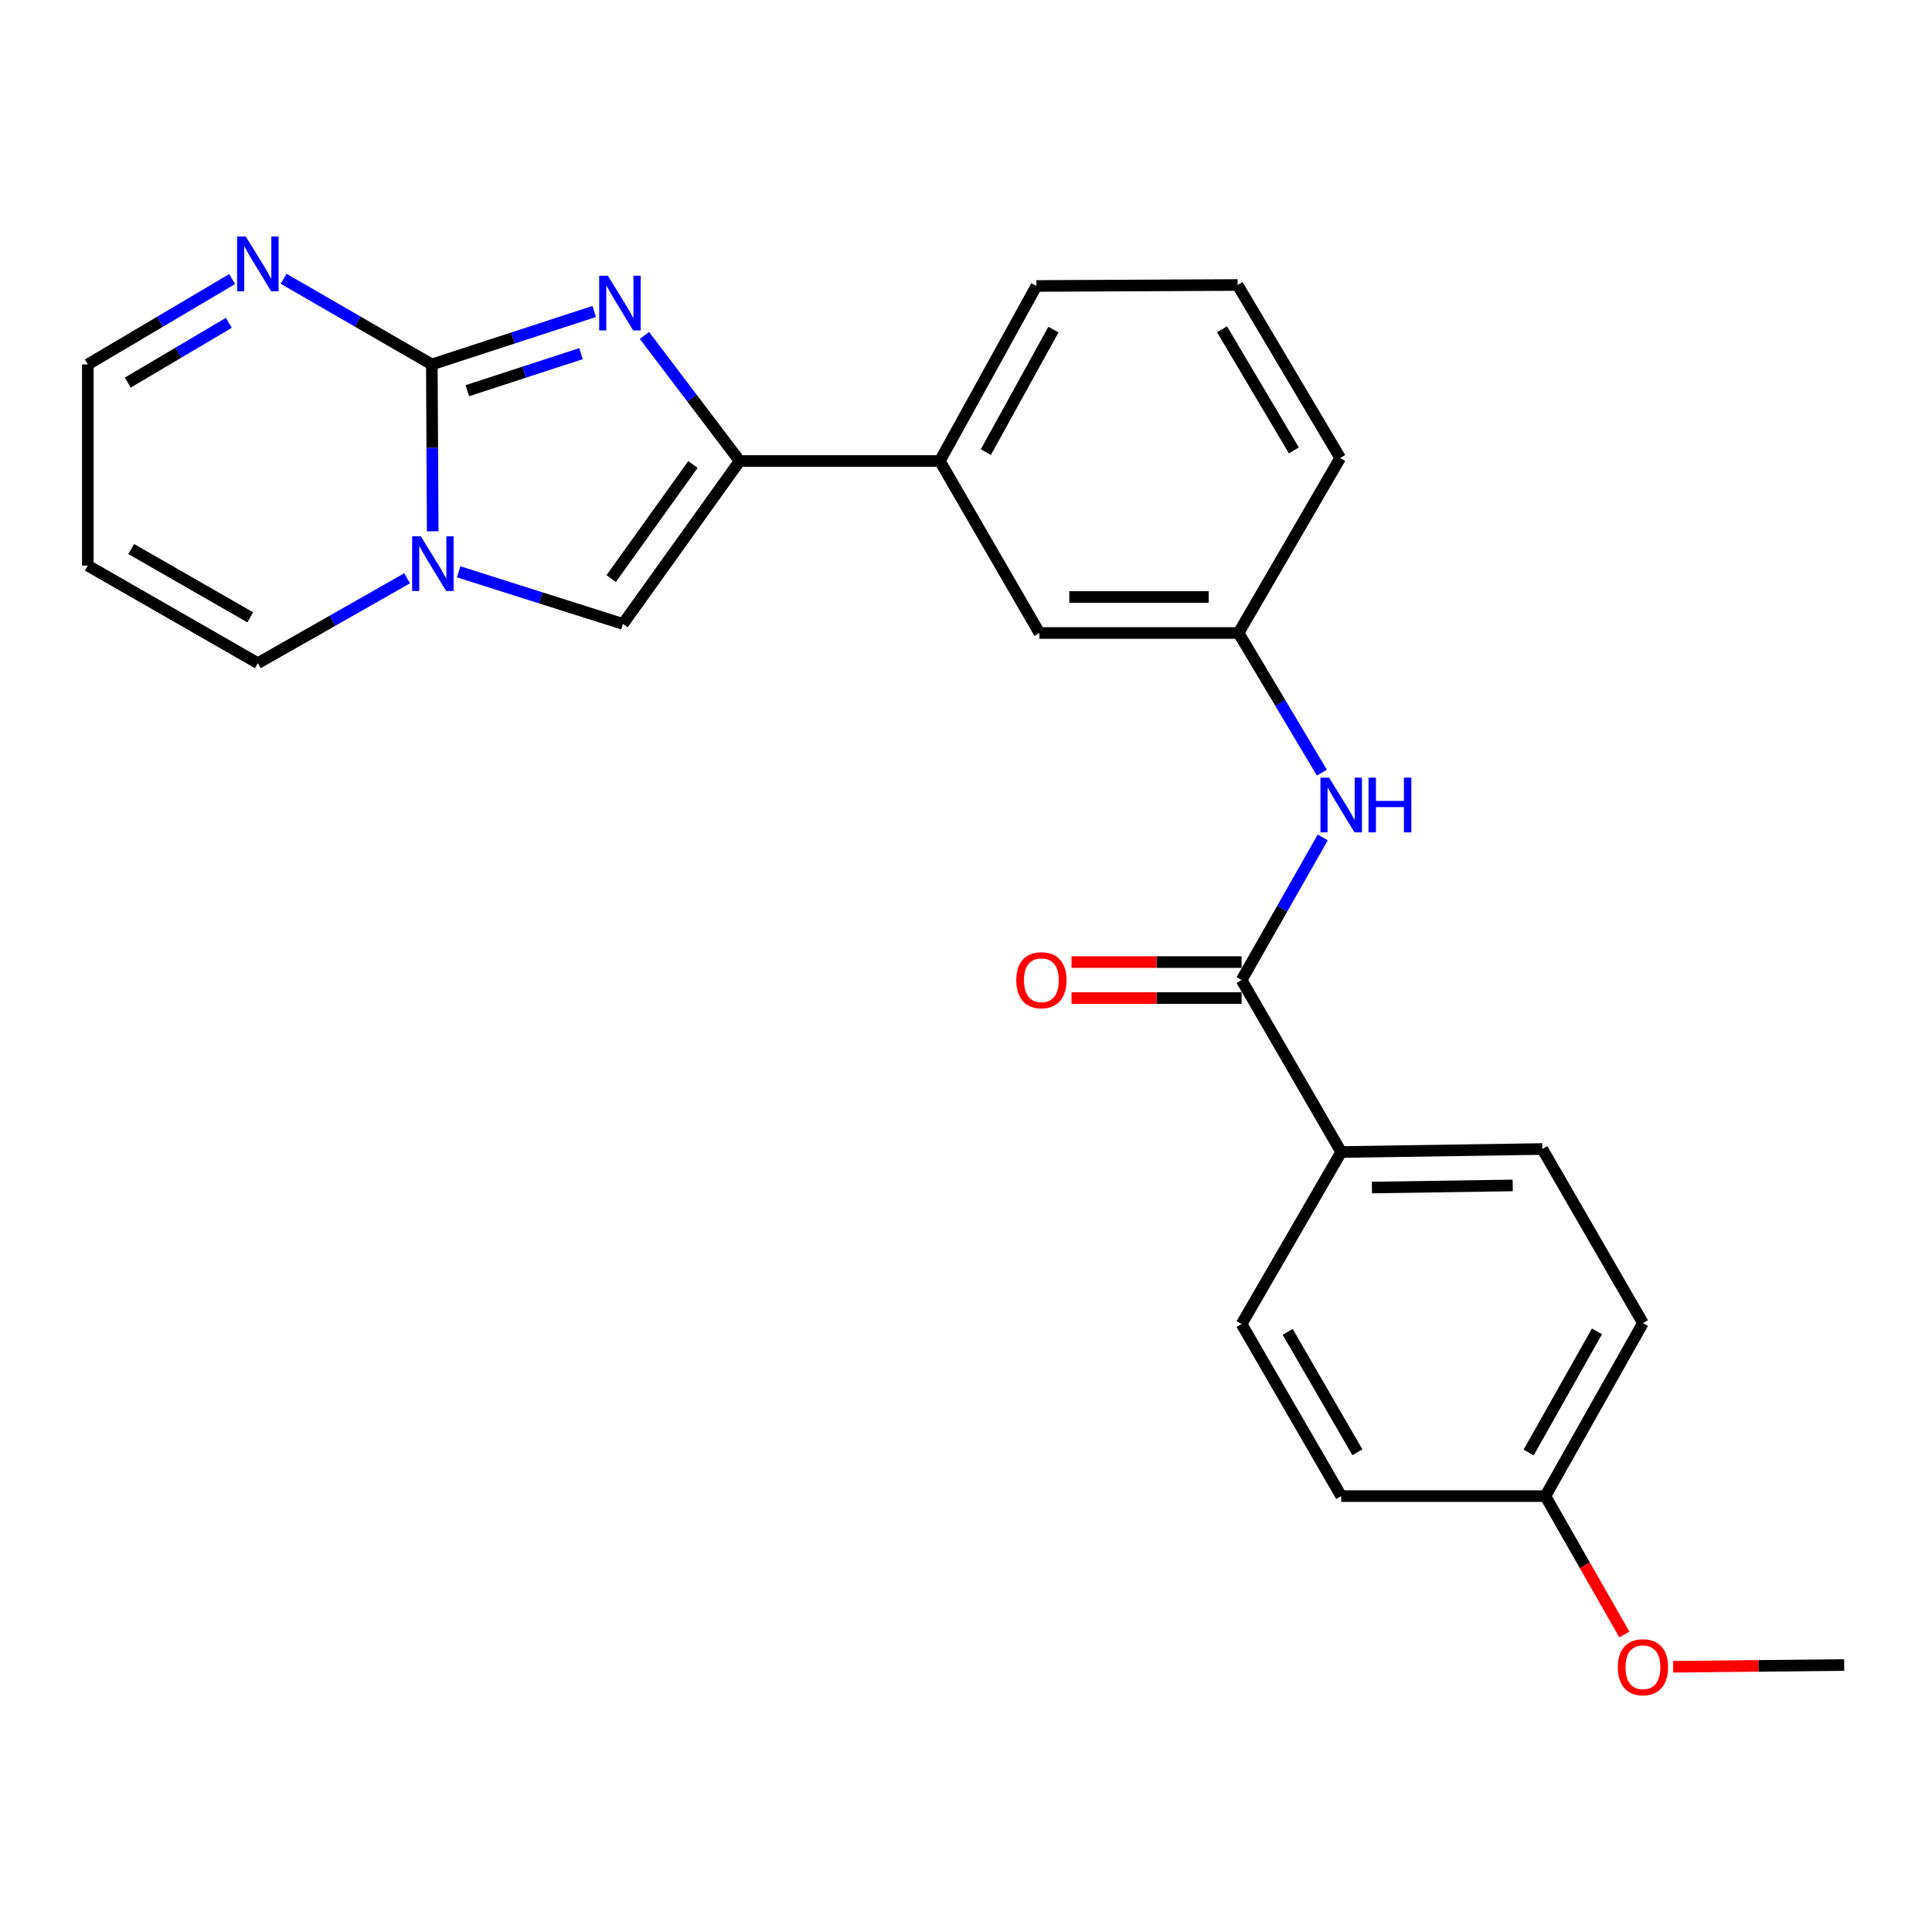 <?xml version='1.0' encoding='iso-8859-1'?>
<svg version='1.1' baseProfile='full'
              xmlns='http://www.w3.org/2000/svg'
                      xmlns:rdkit='http://www.rdkit.org/xml'
                      xmlns:xlink='http://www.w3.org/1999/xlink'
                  xml:space='preserve'
width='1000px' height='1000px' viewBox='0 0 1000 1000'>
<!-- END OF HEADER -->
<rect style='opacity:1.0;fill:#FFFFFF;stroke:none' width='1000' height='1000' x='0' y='0'> </rect>
<path class='bond-0' d='M 223.511,188.635 L 265.544,174.929' style='fill:none;fill-rule:evenodd;stroke:#000000;stroke-width:6px;stroke-linecap:butt;stroke-linejoin:miter;stroke-opacity:1' />
<path class='bond-0' d='M 265.544,174.929 L 307.577,161.223' style='fill:none;fill-rule:evenodd;stroke:#0000FF;stroke-width:6px;stroke-linecap:butt;stroke-linejoin:miter;stroke-opacity:1' />
<path class='bond-0' d='M 241.894,202.227 L 271.317,192.632' style='fill:none;fill-rule:evenodd;stroke:#000000;stroke-width:6px;stroke-linecap:butt;stroke-linejoin:miter;stroke-opacity:1' />
<path class='bond-0' d='M 271.317,192.632 L 300.74,183.038' style='fill:none;fill-rule:evenodd;stroke:#0000FF;stroke-width:6px;stroke-linecap:butt;stroke-linejoin:miter;stroke-opacity:1' />
<path class='bond-1' d='M 223.511,188.635 L 223.741,231.82' style='fill:none;fill-rule:evenodd;stroke:#000000;stroke-width:6px;stroke-linecap:butt;stroke-linejoin:miter;stroke-opacity:1' />
<path class='bond-1' d='M 223.741,231.82 L 223.971,275.005' style='fill:none;fill-rule:evenodd;stroke:#0000FF;stroke-width:6px;stroke-linecap:butt;stroke-linejoin:miter;stroke-opacity:1' />
<path class='bond-4' d='M 223.511,188.635 L 185.155,166.463' style='fill:none;fill-rule:evenodd;stroke:#000000;stroke-width:6px;stroke-linecap:butt;stroke-linejoin:miter;stroke-opacity:1' />
<path class='bond-4' d='M 185.155,166.463 L 146.799,144.291' style='fill:none;fill-rule:evenodd;stroke:#0000FF;stroke-width:6px;stroke-linecap:butt;stroke-linejoin:miter;stroke-opacity:1' />
<path class='bond-2' d='M 333.559,173.611 L 358.207,206.116' style='fill:none;fill-rule:evenodd;stroke:#0000FF;stroke-width:6px;stroke-linecap:butt;stroke-linejoin:miter;stroke-opacity:1' />
<path class='bond-2' d='M 358.207,206.116 L 382.854,238.621' style='fill:none;fill-rule:evenodd;stroke:#000000;stroke-width:6px;stroke-linecap:butt;stroke-linejoin:miter;stroke-opacity:1' />
<path class='bond-3' d='M 237.38,295.967 L 279.91,309.455' style='fill:none;fill-rule:evenodd;stroke:#0000FF;stroke-width:6px;stroke-linecap:butt;stroke-linejoin:miter;stroke-opacity:1' />
<path class='bond-3' d='M 279.91,309.455 L 322.44,322.943' style='fill:none;fill-rule:evenodd;stroke:#000000;stroke-width:6px;stroke-linecap:butt;stroke-linejoin:miter;stroke-opacity:1' />
<path class='bond-8' d='M 210.714,299.33 L 172.086,321.29' style='fill:none;fill-rule:evenodd;stroke:#0000FF;stroke-width:6px;stroke-linecap:butt;stroke-linejoin:miter;stroke-opacity:1' />
<path class='bond-8' d='M 172.086,321.29 L 133.459,343.25' style='fill:none;fill-rule:evenodd;stroke:#000000;stroke-width:6px;stroke-linecap:butt;stroke-linejoin:miter;stroke-opacity:1' />
<path class='bond-7' d='M 382.854,238.621 L 486.458,238.621' style='fill:none;fill-rule:evenodd;stroke:#000000;stroke-width:6px;stroke-linecap:butt;stroke-linejoin:miter;stroke-opacity:1' />
<path class='bond-25' d='M 382.854,238.621 L 322.44,322.943' style='fill:none;fill-rule:evenodd;stroke:#000000;stroke-width:6px;stroke-linecap:butt;stroke-linejoin:miter;stroke-opacity:1' />
<path class='bond-25' d='M 358.655,240.425 L 316.365,299.45' style='fill:none;fill-rule:evenodd;stroke:#000000;stroke-width:6px;stroke-linecap:butt;stroke-linejoin:miter;stroke-opacity:1' />
<path class='bond-14' d='M 120.163,144.444 L 82.809,166.539' style='fill:none;fill-rule:evenodd;stroke:#0000FF;stroke-width:6px;stroke-linecap:butt;stroke-linejoin:miter;stroke-opacity:1' />
<path class='bond-14' d='M 82.809,166.539 L 45.455,188.635' style='fill:none;fill-rule:evenodd;stroke:#000000;stroke-width:6px;stroke-linecap:butt;stroke-linejoin:miter;stroke-opacity:1' />
<path class='bond-14' d='M 118.437,167.1 L 92.289,182.566' style='fill:none;fill-rule:evenodd;stroke:#0000FF;stroke-width:6px;stroke-linecap:butt;stroke-linejoin:miter;stroke-opacity:1' />
<path class='bond-14' d='M 92.289,182.566 L 66.141,198.033' style='fill:none;fill-rule:evenodd;stroke:#000000;stroke-width:6px;stroke-linecap:butt;stroke-linejoin:miter;stroke-opacity:1' />
<path class='bond-5' d='M 642.646,507.279 L 663.655,470.362' style='fill:none;fill-rule:evenodd;stroke:#000000;stroke-width:6px;stroke-linecap:butt;stroke-linejoin:miter;stroke-opacity:1' />
<path class='bond-5' d='M 663.655,470.362 L 684.664,433.444' style='fill:none;fill-rule:evenodd;stroke:#0000FF;stroke-width:6px;stroke-linecap:butt;stroke-linejoin:miter;stroke-opacity:1' />
<path class='bond-9' d='M 642.646,507.279 L 694.205,596.287' style='fill:none;fill-rule:evenodd;stroke:#000000;stroke-width:6px;stroke-linecap:butt;stroke-linejoin:miter;stroke-opacity:1' />
<path class='bond-13' d='M 642.646,497.969 L 598.634,497.969' style='fill:none;fill-rule:evenodd;stroke:#000000;stroke-width:6px;stroke-linecap:butt;stroke-linejoin:miter;stroke-opacity:1' />
<path class='bond-13' d='M 598.634,497.969 L 554.622,497.969' style='fill:none;fill-rule:evenodd;stroke:#FF0000;stroke-width:6px;stroke-linecap:butt;stroke-linejoin:miter;stroke-opacity:1' />
<path class='bond-13' d='M 642.646,516.589 L 598.634,516.589' style='fill:none;fill-rule:evenodd;stroke:#000000;stroke-width:6px;stroke-linecap:butt;stroke-linejoin:miter;stroke-opacity:1' />
<path class='bond-13' d='M 598.634,516.589 L 554.622,516.589' style='fill:none;fill-rule:evenodd;stroke:#FF0000;stroke-width:6px;stroke-linecap:butt;stroke-linejoin:miter;stroke-opacity:1' />
<path class='bond-6' d='M 684.21,399.926 L 662.642,363.778' style='fill:none;fill-rule:evenodd;stroke:#0000FF;stroke-width:6px;stroke-linecap:butt;stroke-linejoin:miter;stroke-opacity:1' />
<path class='bond-6' d='M 662.642,363.778 L 641.074,327.629' style='fill:none;fill-rule:evenodd;stroke:#000000;stroke-width:6px;stroke-linecap:butt;stroke-linejoin:miter;stroke-opacity:1' />
<path class='bond-12' d='M 486.458,238.621 L 538.007,327.629' style='fill:none;fill-rule:evenodd;stroke:#000000;stroke-width:6px;stroke-linecap:butt;stroke-linejoin:miter;stroke-opacity:1' />
<path class='bond-21' d='M 486.458,238.621 L 536.445,148.021' style='fill:none;fill-rule:evenodd;stroke:#000000;stroke-width:6px;stroke-linecap:butt;stroke-linejoin:miter;stroke-opacity:1' />
<path class='bond-21' d='M 510.261,234.027 L 545.251,170.606' style='fill:none;fill-rule:evenodd;stroke:#000000;stroke-width:6px;stroke-linecap:butt;stroke-linejoin:miter;stroke-opacity:1' />
<path class='bond-26' d='M 133.459,343.25 L 45.455,292.756' style='fill:none;fill-rule:evenodd;stroke:#000000;stroke-width:6px;stroke-linecap:butt;stroke-linejoin:miter;stroke-opacity:1' />
<path class='bond-26' d='M 129.525,319.525 L 67.922,284.179' style='fill:none;fill-rule:evenodd;stroke:#000000;stroke-width:6px;stroke-linecap:butt;stroke-linejoin:miter;stroke-opacity:1' />
<path class='bond-15' d='M 694.205,596.287 L 798.306,594.725' style='fill:none;fill-rule:evenodd;stroke:#000000;stroke-width:6px;stroke-linecap:butt;stroke-linejoin:miter;stroke-opacity:1' />
<path class='bond-15' d='M 710.1,614.671 L 782.97,613.578' style='fill:none;fill-rule:evenodd;stroke:#000000;stroke-width:6px;stroke-linecap:butt;stroke-linejoin:miter;stroke-opacity:1' />
<path class='bond-16' d='M 694.205,596.287 L 642.646,685.336' style='fill:none;fill-rule:evenodd;stroke:#000000;stroke-width:6px;stroke-linecap:butt;stroke-linejoin:miter;stroke-opacity:1' />
<path class='bond-10' d='M 45.455,292.756 L 45.455,188.635' style='fill:none;fill-rule:evenodd;stroke:#000000;stroke-width:6px;stroke-linecap:butt;stroke-linejoin:miter;stroke-opacity:1' />
<path class='bond-11' d='M 641.074,327.629 L 538.007,327.629' style='fill:none;fill-rule:evenodd;stroke:#000000;stroke-width:6px;stroke-linecap:butt;stroke-linejoin:miter;stroke-opacity:1' />
<path class='bond-11' d='M 625.614,309.008 L 553.467,309.008' style='fill:none;fill-rule:evenodd;stroke:#000000;stroke-width:6px;stroke-linecap:butt;stroke-linejoin:miter;stroke-opacity:1' />
<path class='bond-27' d='M 641.074,327.629 L 693.688,237.059' style='fill:none;fill-rule:evenodd;stroke:#000000;stroke-width:6px;stroke-linecap:butt;stroke-linejoin:miter;stroke-opacity:1' />
<path class='bond-18' d='M 798.306,594.725 L 850.382,684.829' style='fill:none;fill-rule:evenodd;stroke:#000000;stroke-width:6px;stroke-linecap:butt;stroke-linejoin:miter;stroke-opacity:1' />
<path class='bond-19' d='M 642.646,685.336 L 694.205,774.385' style='fill:none;fill-rule:evenodd;stroke:#000000;stroke-width:6px;stroke-linecap:butt;stroke-linejoin:miter;stroke-opacity:1' />
<path class='bond-19' d='M 666.495,689.363 L 702.586,751.697' style='fill:none;fill-rule:evenodd;stroke:#000000;stroke-width:6px;stroke-linecap:butt;stroke-linejoin:miter;stroke-opacity:1' />
<path class='bond-17' d='M 799.868,774.385 L 694.205,774.385' style='fill:none;fill-rule:evenodd;stroke:#000000;stroke-width:6px;stroke-linecap:butt;stroke-linejoin:miter;stroke-opacity:1' />
<path class='bond-20' d='M 799.868,774.385 L 820.311,810.196' style='fill:none;fill-rule:evenodd;stroke:#000000;stroke-width:6px;stroke-linecap:butt;stroke-linejoin:miter;stroke-opacity:1' />
<path class='bond-20' d='M 820.311,810.196 L 840.754,846.008' style='fill:none;fill-rule:evenodd;stroke:#FF0000;stroke-width:6px;stroke-linecap:butt;stroke-linejoin:miter;stroke-opacity:1' />
<path class='bond-28' d='M 799.868,774.385 L 850.382,684.829' style='fill:none;fill-rule:evenodd;stroke:#000000;stroke-width:6px;stroke-linecap:butt;stroke-linejoin:miter;stroke-opacity:1' />
<path class='bond-28' d='M 791.227,751.803 L 826.587,689.114' style='fill:none;fill-rule:evenodd;stroke:#000000;stroke-width:6px;stroke-linecap:butt;stroke-linejoin:miter;stroke-opacity:1' />
<path class='bond-24' d='M 865.987,862.716 L 910.266,862.263' style='fill:none;fill-rule:evenodd;stroke:#FF0000;stroke-width:6px;stroke-linecap:butt;stroke-linejoin:miter;stroke-opacity:1' />
<path class='bond-24' d='M 910.266,862.263 L 954.545,861.81' style='fill:none;fill-rule:evenodd;stroke:#000000;stroke-width:6px;stroke-linecap:butt;stroke-linejoin:miter;stroke-opacity:1' />
<path class='bond-22' d='M 536.445,148.021 L 640.577,147.514' style='fill:none;fill-rule:evenodd;stroke:#000000;stroke-width:6px;stroke-linecap:butt;stroke-linejoin:miter;stroke-opacity:1' />
<path class='bond-23' d='M 640.577,147.514 L 693.688,237.059' style='fill:none;fill-rule:evenodd;stroke:#000000;stroke-width:6px;stroke-linecap:butt;stroke-linejoin:miter;stroke-opacity:1' />
<path class='bond-23' d='M 632.528,170.445 L 669.706,233.127' style='fill:none;fill-rule:evenodd;stroke:#000000;stroke-width:6px;stroke-linecap:butt;stroke-linejoin:miter;stroke-opacity:1' />
<path  class='atom-1' d='M 314.618 142.726
L 323.898 157.726
Q 324.818 159.206, 326.298 161.886
Q 327.778 164.566, 327.858 164.726
L 327.858 142.726
L 331.618 142.726
L 331.618 171.046
L 327.738 171.046
L 317.778 154.646
Q 316.618 152.726, 315.378 150.526
Q 314.178 148.326, 313.818 147.646
L 313.818 171.046
L 310.138 171.046
L 310.138 142.726
L 314.618 142.726
' fill='#0000FF'/>
<path  class='atom-2' d='M 217.8 277.583
L 227.08 292.583
Q 228 294.063, 229.48 296.743
Q 230.96 299.423, 231.04 299.583
L 231.04 277.583
L 234.8 277.583
L 234.8 305.903
L 230.92 305.903
L 220.96 289.503
Q 219.8 287.583, 218.56 285.383
Q 217.36 283.183, 217 282.503
L 217 305.903
L 213.32 305.903
L 213.32 277.583
L 217.8 277.583
' fill='#0000FF'/>
<path  class='atom-5' d='M 127.199 122.419
L 136.479 137.419
Q 137.399 138.899, 138.879 141.579
Q 140.359 144.259, 140.439 144.419
L 140.439 122.419
L 144.199 122.419
L 144.199 150.739
L 140.319 150.739
L 130.359 134.339
Q 129.199 132.419, 127.959 130.219
Q 126.759 128.019, 126.399 127.339
L 126.399 150.739
L 122.719 150.739
L 122.719 122.419
L 127.199 122.419
' fill='#0000FF'/>
<path  class='atom-7' d='M 687.945 402.518
L 697.225 417.518
Q 698.145 418.998, 699.625 421.678
Q 701.105 424.358, 701.185 424.518
L 701.185 402.518
L 704.945 402.518
L 704.945 430.838
L 701.065 430.838
L 691.105 414.438
Q 689.945 412.518, 688.705 410.318
Q 687.505 408.118, 687.145 407.438
L 687.145 430.838
L 683.465 430.838
L 683.465 402.518
L 687.945 402.518
' fill='#0000FF'/>
<path  class='atom-7' d='M 708.345 402.518
L 712.185 402.518
L 712.185 414.558
L 726.665 414.558
L 726.665 402.518
L 730.505 402.518
L 730.505 430.838
L 726.665 430.838
L 726.665 417.758
L 712.185 417.758
L 712.185 430.838
L 708.345 430.838
L 708.345 402.518
' fill='#0000FF'/>
<path  class='atom-14' d='M 526.031 507.359
Q 526.031 500.559, 529.391 496.759
Q 532.751 492.959, 539.031 492.959
Q 545.311 492.959, 548.671 496.759
Q 552.031 500.559, 552.031 507.359
Q 552.031 514.239, 548.631 518.159
Q 545.231 522.039, 539.031 522.039
Q 532.791 522.039, 529.391 518.159
Q 526.031 514.279, 526.031 507.359
M 539.031 518.839
Q 543.351 518.839, 545.671 515.959
Q 548.031 513.039, 548.031 507.359
Q 548.031 501.799, 545.671 498.999
Q 543.351 496.159, 539.031 496.159
Q 534.711 496.159, 532.351 498.959
Q 530.031 501.759, 530.031 507.359
Q 530.031 513.079, 532.351 515.959
Q 534.711 518.839, 539.031 518.839
' fill='#FF0000'/>
<path  class='atom-21' d='M 837.382 862.955
Q 837.382 856.155, 840.742 852.355
Q 844.102 848.555, 850.382 848.555
Q 856.662 848.555, 860.022 852.355
Q 863.382 856.155, 863.382 862.955
Q 863.382 869.835, 859.982 873.755
Q 856.582 877.635, 850.382 877.635
Q 844.142 877.635, 840.742 873.755
Q 837.382 869.875, 837.382 862.955
M 850.382 874.435
Q 854.702 874.435, 857.022 871.555
Q 859.382 868.635, 859.382 862.955
Q 859.382 857.395, 857.022 854.595
Q 854.702 851.755, 850.382 851.755
Q 846.062 851.755, 843.702 854.555
Q 841.382 857.355, 841.382 862.955
Q 841.382 868.675, 843.702 871.555
Q 846.062 874.435, 850.382 874.435
' fill='#FF0000'/>
</svg>

